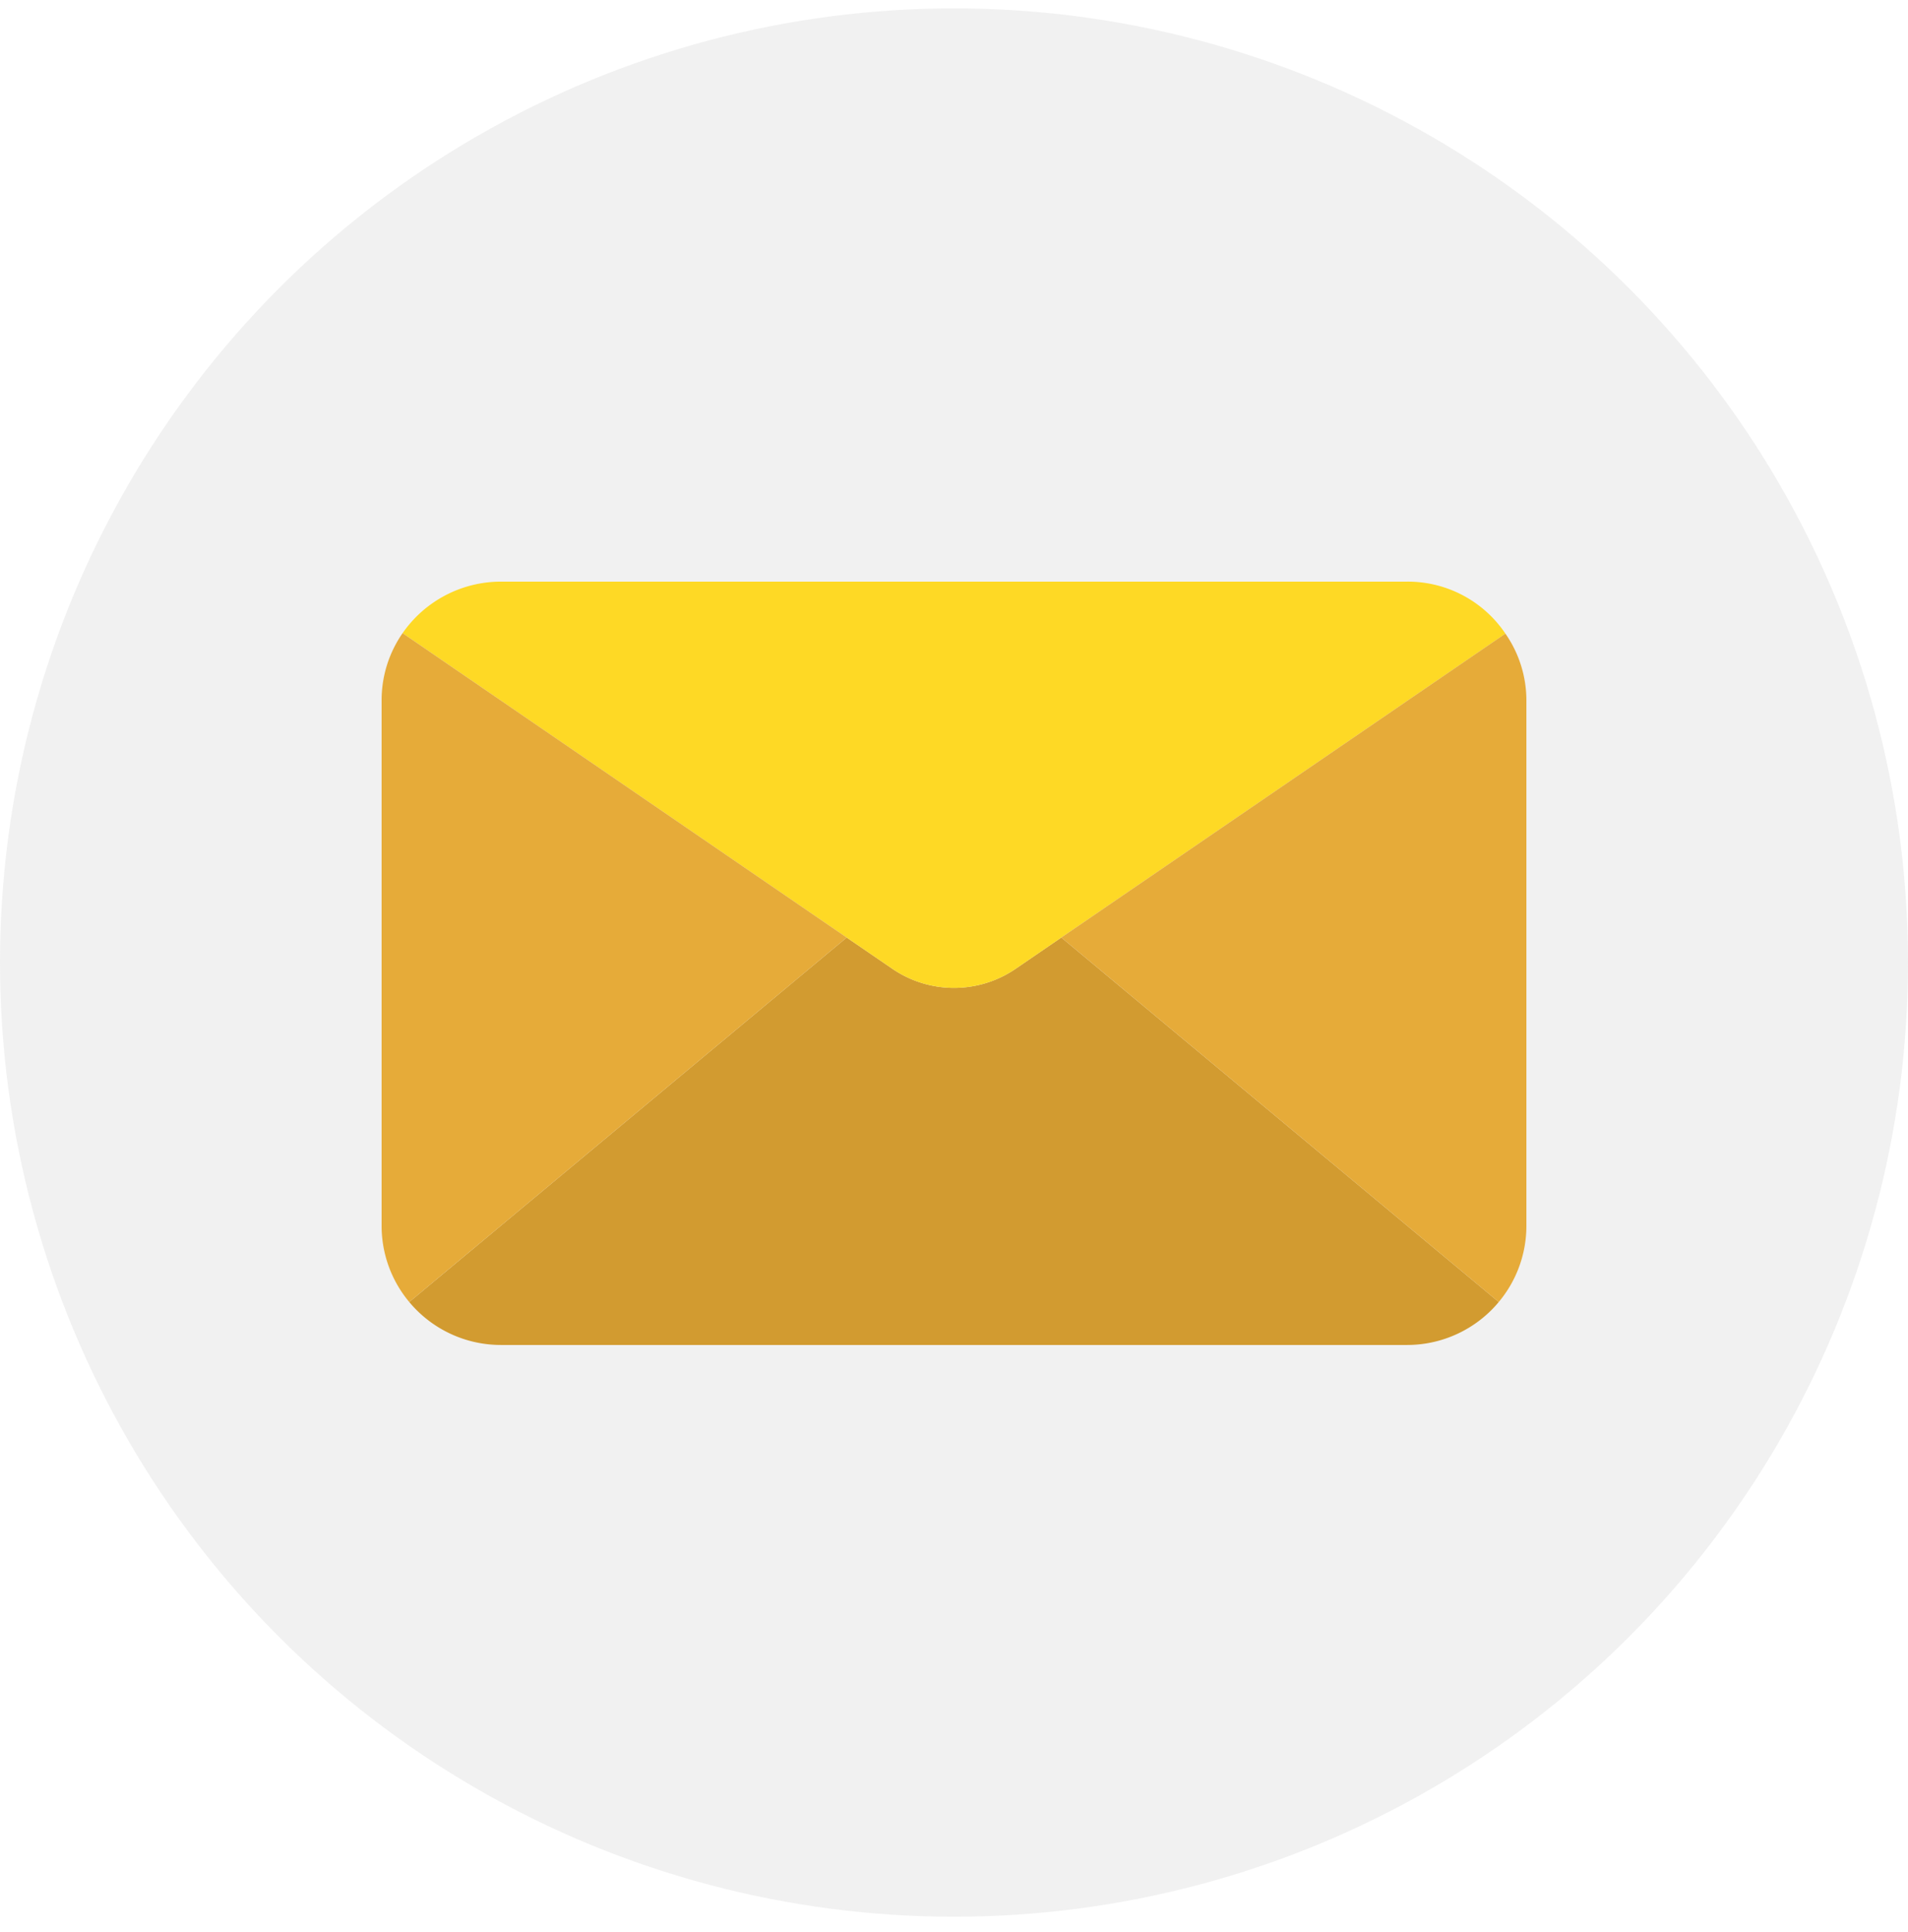 <?xml version="1.0" encoding="UTF-8"?> <svg xmlns="http://www.w3.org/2000/svg" width="80" height="81" viewBox="0 0 80 81"><g fill="none" fill-rule="evenodd"><circle cx="40" cy="40" r="40" opacity=".35" fill="#D8D8D8" transform="translate(0 .351)"></circle><g fill-rule="nonzero"><path d="M62.84 54.583a5 5 0 0 1-3.84 1.8H21a5 5 0 0 1-3.84-1.8l18.34-15.28 1.9 1.3a4.578 4.578 0 0 0 5.2 0l1.9-1.3 18.34 15.28z" fill="#D29B30"></path><path d="M63.12 26.563 44.5 39.303l-1.9 1.3a4.578 4.578 0 0 1-5.2 0l-1.9-1.3-18.62-12.76a5.022 5.022 0 0 1 4.12-2.16h38a4.934 4.934 0 0 1 4.12 2.18z" fill="#FED925"></path><path d="m35.5 39.303-18.34 15.28a4.978 4.978 0 0 1-1.16-3.2v-22a4.928 4.928 0 0 1 .88-2.84l18.62 12.76zM64 29.383v22a4.978 4.978 0 0 1-1.16 3.2L44.5 39.303l18.62-12.74c.576.827.883 1.812.88 2.82z" fill="#E6AB39"></path></g></g></svg> 